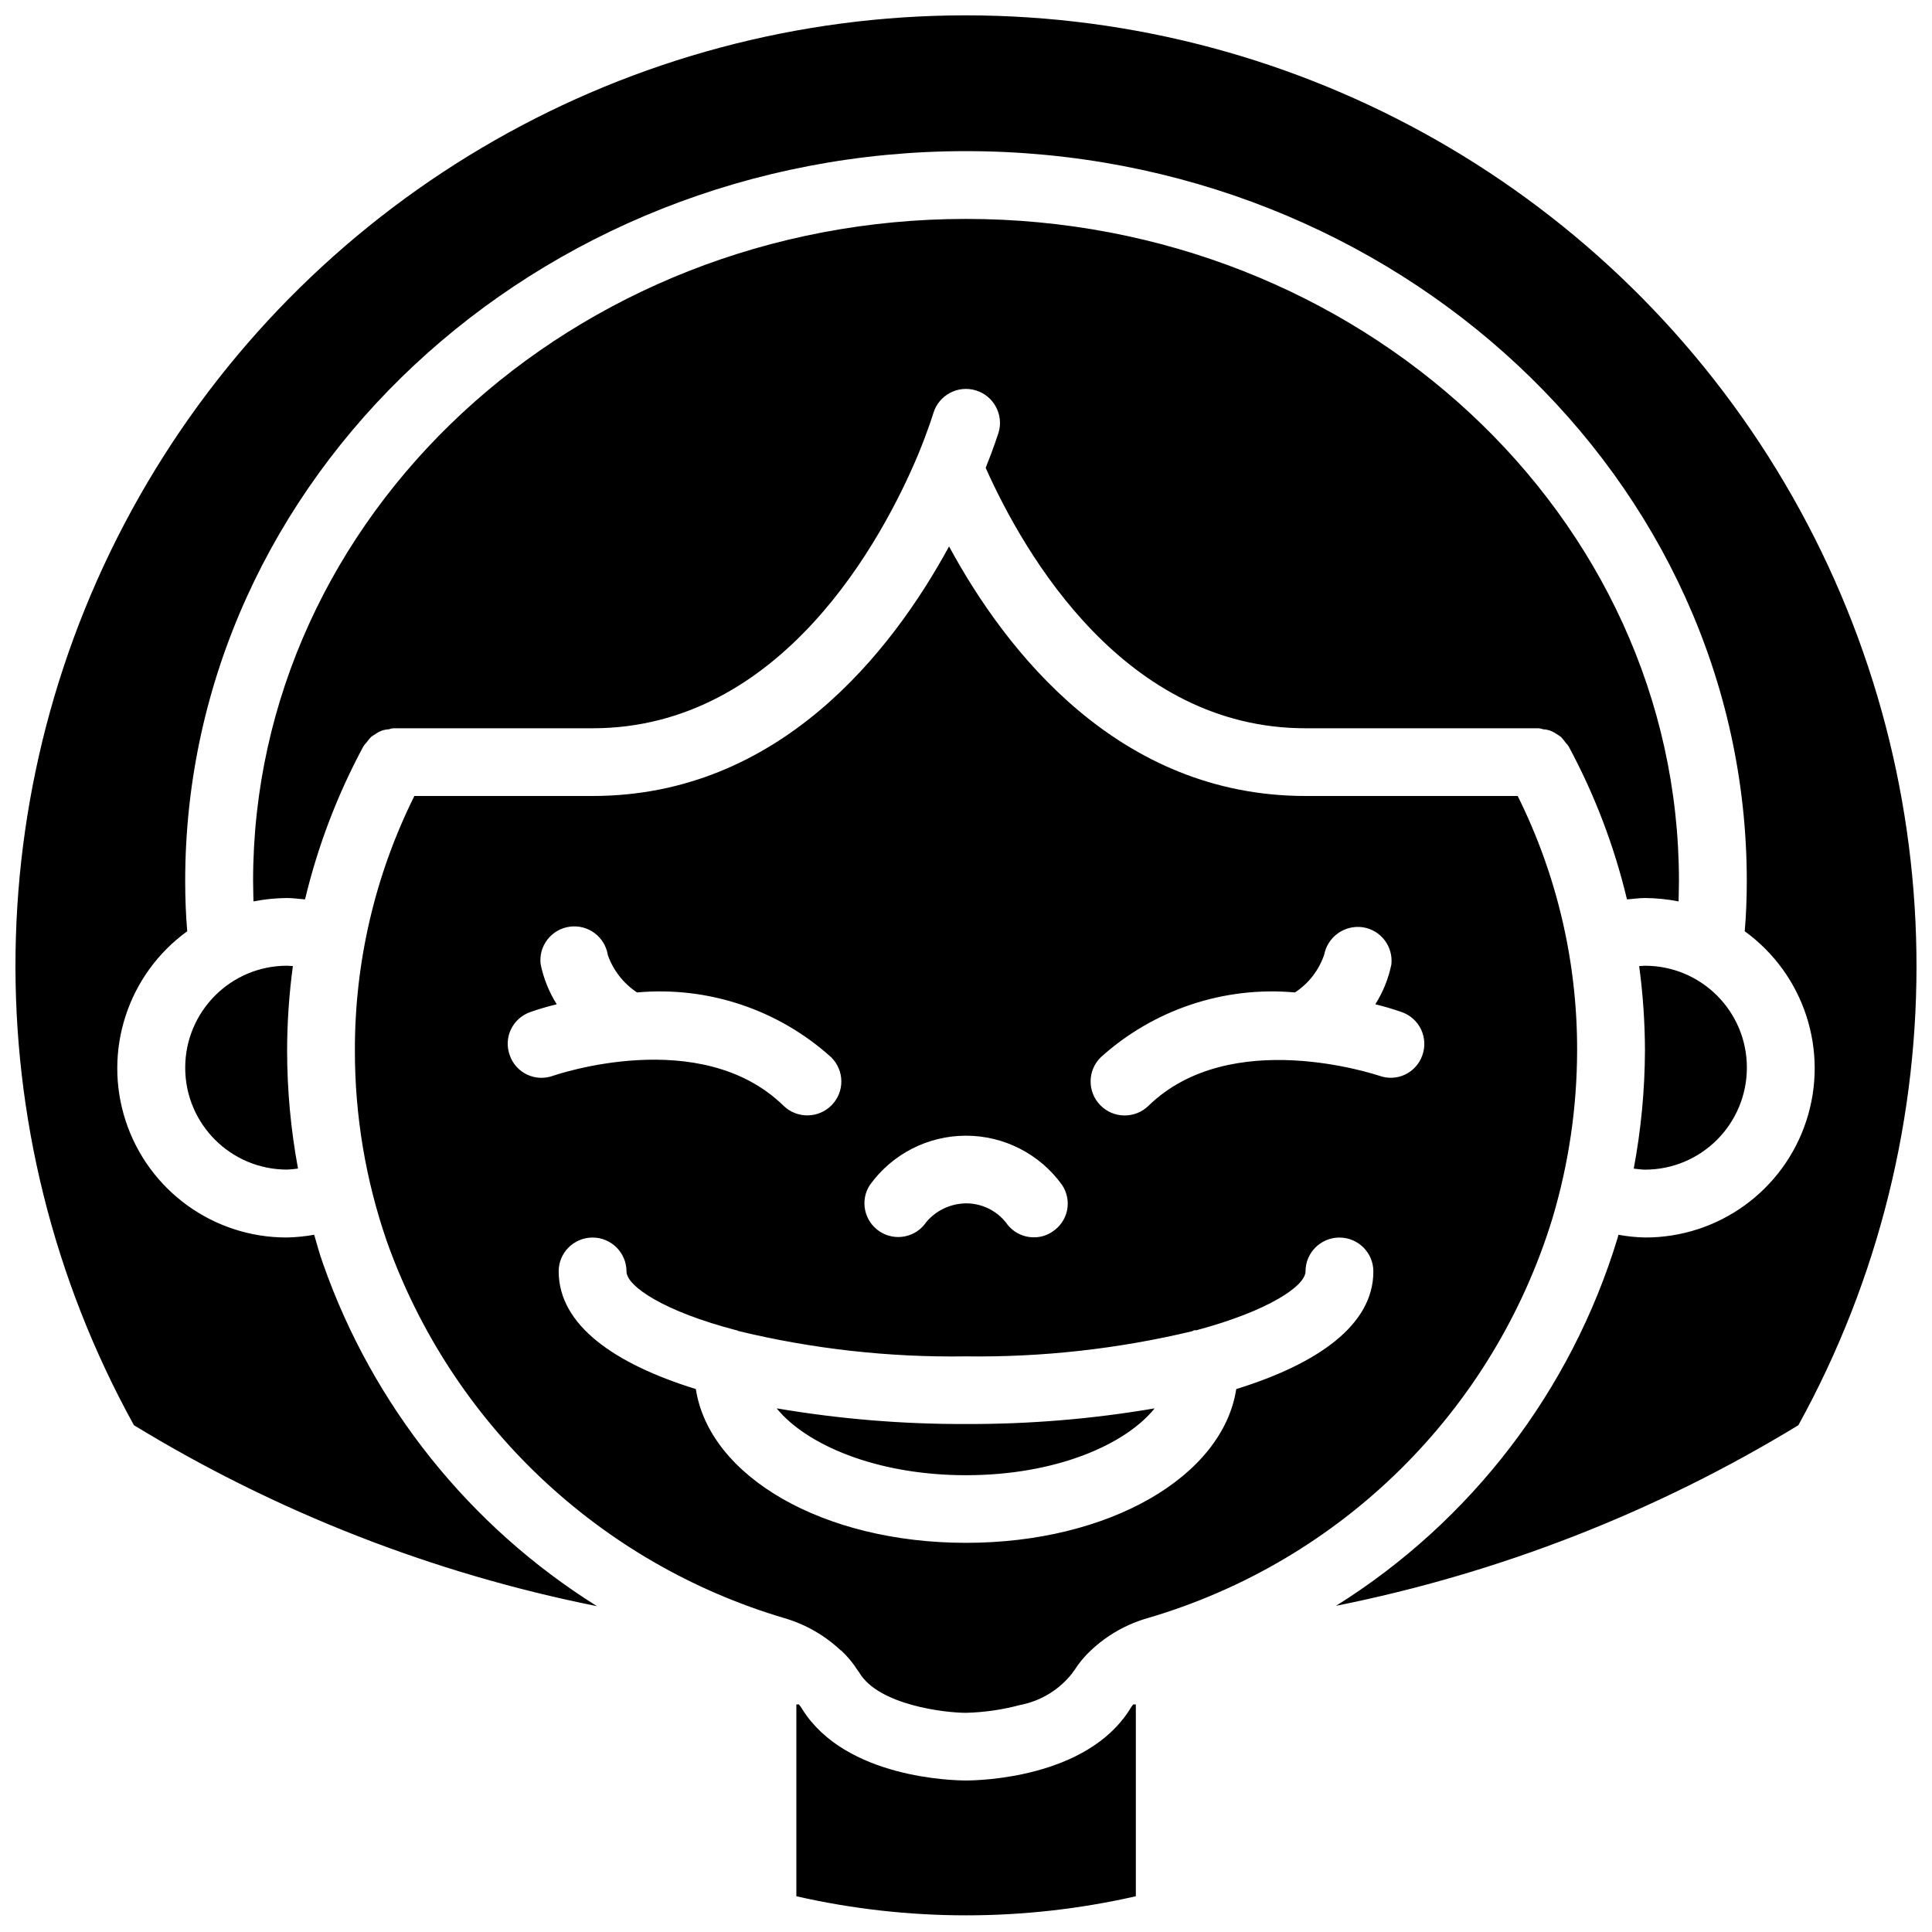 <?xml version="1.0" encoding="UTF-8"?>
<!-- Uploaded to: ICON Repo, www.svgrepo.com, Generator: ICON Repo Mixer Tools -->
<svg width="800px" height="800px" version="1.1" viewBox="144 144 512 512" xmlns="http://www.w3.org/2000/svg">
 <defs>
  <clipPath id="a">
   <path d="m148.09 148.09h503.81v503.81h-503.81z"/>
  </clipPath>
 </defs>
 <g clip-path="url(#a)">
  <path d="m400 521.45c-16.793 0.059-33.559-1.324-50.113-4.141 7.738 9.449 26.18 17.637 50.113 17.637 23.84 0 42.191-8.098 49.93-17.637-16.492 2.816-33.199 4.199-49.93 4.141zm-50.113-4.141c7.738 9.449 26.18 17.637 50.113 17.637 23.84 0 42.191-8.098 49.93-17.637-16.492 2.816-33.199 4.199-49.93 4.141-16.793 0.059-33.559-1.324-50.113-4.141zm196.3-162.3h-56.227c-49.48 0-79.352-38.234-94.465-66.125-15.203 27.891-44.984 66.125-94.465 66.125h-47.23c-10.426 20.961-15.816 44.066-15.746 67.473-0.016 17.18 2.844 34.238 8.457 50.473 17.129 48.219 56.285 85.336 105.35 99.863 5.582 1.629 10.699 4.559 14.934 8.547h0.09c1.691 1.574 3.172 3.356 4.41 5.309 0.168 0.191 0.32 0.402 0.449 0.629 5.129 8.547 22.582 10.613 28.25 10.613 4.832-0.121 9.633-0.816 14.305-2.066 5.535-1.047 10.5-4.086 13.941-8.547 0.129-0.227 0.281-0.438 0.453-0.629 1.234-1.953 2.719-3.734 4.406-5.309 4.254-4.008 9.406-6.938 15.023-8.547 51.258-15.004 91.547-54.754 107.24-105.8 4.328-14.449 6.539-29.449 6.566-44.535 0.07-23.406-5.32-46.512-15.746-67.473zm-171.65 103.01c5.894-8.191 15.367-13.047 25.461-13.047 10.09 0 19.562 4.856 25.457 13.047 1.328 1.977 1.809 4.402 1.336 6.734-0.473 2.332-1.859 4.379-3.852 5.68-1.449 1.016-3.18 1.551-4.949 1.531-2.949 0.02-5.715-1.434-7.379-3.871-2.562-3.246-6.477-5.137-10.613-5.125-4.062 0.043-7.902 1.848-10.527 4.945-2.742 4.102-8.281 5.211-12.395 2.488-4.109-2.727-5.246-8.262-2.539-12.383zm-95.453-34.277c-0.828-2.242-0.723-4.723 0.293-6.887 1.016-2.164 2.852-3.828 5.102-4.629 2.305-0.809 4.644-1.5 7.019-2.07-2.027-3.227-3.461-6.793-4.231-10.527-0.617-4.879 2.797-9.352 7.668-10.039 4.867-0.688 9.391 2.66 10.148 7.523 1.434 4.051 4.148 7.523 7.734 9.895 18.801-1.695 37.453 4.531 51.461 17.184 3.531 3.488 3.59 9.168 0.133 12.727-3.461 3.559-9.145 3.66-12.727 0.23-22.043-21.594-60.727-8.098-61.086-8.008-2.242 0.836-4.727 0.734-6.894-0.281-2.164-1.016-3.832-2.859-4.621-5.117zm192.53 88.438c-3.602 23.211-33.738 40.754-71.613 40.754-37.879 0-68.016-17.543-71.613-40.754-21.504-6.66-36.348-16.914-36.348-31.219 0-4.969 4.027-8.996 8.996-8.996s8.996 4.027 8.996 8.996c0 3.867 9.898 10.613 29.422 15.652h0.09v0.09c19.785 4.789 40.098 7.055 60.457 6.75 20.168 0.266 40.297-1.973 59.914-6.66 0.172-0.105 0.352-0.195 0.543-0.27h0.629c19.164-5.129 28.879-11.785 28.879-15.562 0-4.969 4.027-8.996 8.996-8.996s8.996 4.027 8.996 8.996c0 14.305-14.844 24.559-36.344 31.219zm49.301-88.438c-0.781 2.246-2.43 4.086-4.578 5.102-2.152 1.016-4.621 1.121-6.848 0.297-0.723-0.18-39.316-13.316-61.18 8.008-3.578 3.449-9.277 3.359-12.746-0.207-3.469-3.566-3.398-9.266 0.152-12.75 14.008-12.652 32.66-18.879 51.461-17.184 3.625-2.367 6.348-5.887 7.738-9.984 0.926-4.777 5.438-7.984 10.254-7.289 4.766 0.738 8.098 5.106 7.559 9.895-0.77 3.734-2.203 7.301-4.231 10.527 2.375 0.57 4.715 1.262 7.019 2.07 2.25 0.801 4.09 2.465 5.102 4.629 1.016 2.164 1.121 4.644 0.297 6.887zm59.016-23.75c-0.539 0-0.988 0.09-1.527 0.09 1 7.426 1.512 14.906 1.527 22.398-0.047 10.477-1.039 20.926-2.969 31.219 0.992 0.09 1.98 0.27 2.969 0.27 14.906 0 26.992-12.082 26.992-26.988s-12.086-26.988-26.992-26.988zm-89.965-44.984c-49.48 0-79.352-38.234-94.465-66.125-15.203 27.891-44.984 66.125-94.465 66.125h-47.23c-10.426 20.961-15.816 44.066-15.746 67.473-0.016 17.18 2.844 34.238 8.457 50.473 17.129 48.219 56.285 85.336 105.35 99.863 5.582 1.629 10.699 4.559 14.934 8.547h0.09c1.691 1.574 3.172 3.356 4.41 5.309 0.168 0.191 0.32 0.402 0.449 0.629 5.129 8.547 22.582 10.613 28.25 10.613 4.832-0.121 9.633-0.816 14.305-2.066 5.535-1.047 10.5-4.086 13.941-8.547 0.129-0.227 0.281-0.438 0.453-0.629 1.234-1.953 2.719-3.734 4.406-5.309 4.254-4.008 9.406-6.938 15.023-8.547 51.258-15.004 91.547-54.754 107.24-105.8 4.328-14.449 6.539-29.449 6.566-44.535 0.07-23.406-5.32-46.512-15.746-67.473zm-115.43 103.01c5.894-8.191 15.367-13.047 25.461-13.047 10.09 0 19.562 4.856 25.457 13.047 1.328 1.977 1.809 4.402 1.336 6.734-0.473 2.332-1.859 4.379-3.852 5.68-1.449 1.016-3.18 1.551-4.949 1.531-2.949 0.02-5.715-1.434-7.379-3.871-2.562-3.246-6.477-5.137-10.613-5.125-4.062 0.043-7.902 1.848-10.527 4.945-2.742 4.102-8.281 5.211-12.395 2.488-4.109-2.727-5.246-8.262-2.539-12.383zm-95.453-34.277c-0.828-2.242-0.723-4.723 0.293-6.887 1.016-2.164 2.852-3.828 5.102-4.629 2.305-0.809 4.644-1.5 7.019-2.07-2.027-3.227-3.461-6.793-4.231-10.527-0.617-4.879 2.797-9.352 7.668-10.039 4.867-0.688 9.391 2.66 10.148 7.523 1.434 4.051 4.148 7.523 7.734 9.895 18.801-1.695 37.453 4.531 51.461 17.184 3.531 3.488 3.59 9.168 0.133 12.727-3.461 3.559-9.145 3.66-12.727 0.23-22.043-21.594-60.727-8.098-61.086-8.008-2.242 0.836-4.727 0.734-6.894-0.281-2.164-1.016-3.832-2.859-4.621-5.117zm192.53 88.438c-3.602 23.211-33.738 40.754-71.613 40.754-37.879 0-68.016-17.543-71.613-40.754-21.504-6.66-36.348-16.914-36.348-31.219 0-4.969 4.027-8.996 8.996-8.996s8.996 4.027 8.996 8.996c0 3.867 9.898 10.613 29.422 15.652h0.09v0.09c19.785 4.789 40.098 7.055 60.457 6.75 20.168 0.266 40.297-1.973 59.914-6.66 0.172-0.105 0.352-0.195 0.543-0.27h0.629c19.164-5.129 28.879-11.785 28.879-15.562 0-4.969 4.027-8.996 8.996-8.996s8.996 4.027 8.996 8.996c0 14.305-14.844 24.559-36.344 31.219zm49.301-88.438c-0.781 2.246-2.43 4.086-4.578 5.102-2.152 1.016-4.621 1.121-6.848 0.297-0.723-0.18-39.316-13.316-61.18 8.008-3.578 3.449-9.277 3.359-12.746-0.207-3.469-3.566-3.398-9.266 0.152-12.75 14.008-12.652 32.66-18.879 51.461-17.184 3.625-2.367 6.348-5.887 7.738-9.984 0.926-4.777 5.438-7.984 10.254-7.289 4.766 0.738 8.098 5.106 7.559 9.895-0.77 3.734-2.203 7.301-4.231 10.527 2.375 0.57 4.715 1.262 7.019 2.07 2.25 0.801 4.09 2.465 5.102 4.629 1.016 2.164 1.121 4.644 0.297 6.887zm-171.03 93.562c7.738 9.449 26.18 17.637 50.113 17.637 23.84 0 42.191-8.098 49.93-17.637-16.492 2.816-33.199 4.199-49.93 4.141-16.793 0.059-33.559-1.324-50.113-4.141zm196.3-162.3h-56.227c-49.48 0-79.352-38.234-94.465-66.125-15.203 27.891-44.984 66.125-94.465 66.125h-47.23c-10.426 20.961-15.816 44.066-15.746 67.473-0.016 17.18 2.844 34.238 8.457 50.473 17.129 48.219 56.285 85.336 105.35 99.863 5.582 1.629 10.699 4.559 14.934 8.547h0.09c1.691 1.574 3.172 3.356 4.41 5.309 0.168 0.191 0.32 0.402 0.449 0.629 5.129 8.547 22.582 10.613 28.25 10.613 4.832-0.121 9.633-0.816 14.305-2.066 5.535-1.047 10.5-4.086 13.941-8.547 0.129-0.227 0.281-0.438 0.453-0.629 1.234-1.953 2.719-3.734 4.406-5.309 4.254-4.008 9.406-6.938 15.023-8.547 51.258-15.004 91.547-54.754 107.24-105.8 4.328-14.449 6.539-29.449 6.566-44.535 0.07-23.406-5.32-46.512-15.746-67.473zm-171.65 103.01c5.894-8.191 15.367-13.047 25.461-13.047 10.09 0 19.562 4.856 25.457 13.047 1.328 1.977 1.809 4.402 1.336 6.734-0.473 2.332-1.859 4.379-3.852 5.68-1.449 1.016-3.18 1.551-4.949 1.531-2.949 0.02-5.715-1.434-7.379-3.871-2.562-3.246-6.477-5.137-10.613-5.125-4.062 0.043-7.902 1.848-10.527 4.945-2.742 4.102-8.281 5.211-12.395 2.488-4.109-2.727-5.246-8.262-2.539-12.383zm-95.453-34.277c-0.828-2.242-0.723-4.723 0.293-6.887 1.016-2.164 2.852-3.828 5.102-4.629 2.305-0.809 4.644-1.5 7.019-2.07-2.027-3.227-3.461-6.793-4.231-10.527-0.617-4.879 2.797-9.352 7.668-10.039 4.867-0.688 9.391 2.66 10.148 7.523 1.434 4.051 4.148 7.523 7.734 9.895 18.801-1.695 37.453 4.531 51.461 17.184 3.531 3.488 3.59 9.168 0.133 12.727-3.461 3.559-9.145 3.66-12.727 0.23-22.043-21.594-60.727-8.098-61.086-8.008-2.242 0.836-4.727 0.734-6.894-0.281-2.164-1.016-3.832-2.859-4.621-5.117zm192.53 88.438c-3.602 23.211-33.738 40.754-71.613 40.754-37.879 0-68.016-17.543-71.613-40.754-21.504-6.66-36.348-16.914-36.348-31.219 0-4.969 4.027-8.996 8.996-8.996s8.996 4.027 8.996 8.996c0 3.867 9.898 10.613 29.422 15.652h0.09v0.09c19.785 4.789 40.098 7.055 60.457 6.75 20.168 0.266 40.297-1.973 59.914-6.66 0.172-0.105 0.352-0.195 0.543-0.27h0.629c19.164-5.129 28.879-11.785 28.879-15.562 0-4.969 4.027-8.996 8.996-8.996s8.996 4.027 8.996 8.996c0 14.305-14.844 24.559-36.344 31.219zm49.301-88.438c-0.781 2.246-2.43 4.086-4.578 5.102-2.152 1.016-4.621 1.121-6.848 0.297-0.723-0.18-39.316-13.316-61.18 8.008-3.578 3.449-9.277 3.359-12.746-0.207-3.469-3.566-3.398-9.266 0.152-12.75 14.008-12.652 32.66-18.879 51.461-17.184 3.625-2.367 6.348-5.887 7.738-9.984 0.926-4.777 5.438-7.984 10.254-7.289 4.766 0.738 8.098 5.106 7.559 9.895-0.77 3.734-2.203 7.301-4.231 10.527 2.375 0.57 4.715 1.262 7.019 2.07 2.25 0.801 4.09 2.465 5.102 4.629 1.016 2.164 1.121 4.644 0.297 6.887zm-120.91-221.68c-104.18 0-188.93 78.719-188.93 175.43 0 1.887 0.09 3.598 0.09 5.398 2.934-0.578 5.918-0.879 8.906-0.902 1.621 0 3.238 0.27 4.769 0.359 3.379-14.137 8.582-27.773 15.473-40.574 0.242-0.352 0.512-0.68 0.809-0.988 0.363-0.5 0.754-0.98 1.172-1.438 0.426-0.332 0.879-0.633 1.348-0.902 0.469-0.34 0.984-0.609 1.531-0.809 0.609-0.207 1.246-0.328 1.887-0.359 0.379-0.145 0.77-0.234 1.172-0.27h52.809c50.293 0 77.012-50.562 86.188-72.332 2.789-6.75 4.141-11.246 4.141-11.246 1.465-4.738 6.481-7.402 11.227-5.969 4.746 1.434 7.445 6.43 6.047 11.184-0.09 0.184-1.172 3.781-3.422 9.359 10.348 23.121 36.887 69.004 84.75 69.004h61.805c0.402 0.035 0.797 0.125 1.172 0.27 0.645 0.031 1.277 0.152 1.887 0.359 0.547 0.199 1.062 0.469 1.531 0.809 0.469 0.27 0.922 0.57 1.348 0.902 0.418 0.457 0.809 0.938 1.172 1.438 0.297 0.309 0.566 0.637 0.809 0.988 6.894 12.801 12.094 26.438 15.473 40.574 1.531-0.09 3.152-0.359 4.769-0.359 2.992 0.023 5.973 0.324 8.906 0.902 0-1.801 0.09-3.512 0.09-5.398 0-96.715-84.746-175.43-188.93-175.43zm-179.93 220.41c0.016-7.492 0.527-14.973 1.531-22.398-0.543 0-0.992-0.09-1.531-0.09-14.906 0-26.988 12.082-26.988 26.988s12.082 26.988 26.988 26.988c0.965-0.039 1.926-0.129 2.879-0.27-1.906-10.297-2.871-20.746-2.879-31.219zm359.86 31.488c14.906 0 26.992-12.082 26.992-26.988s-12.086-26.988-26.992-26.988c-0.539 0-0.988 0.09-1.527 0.09 1 7.426 1.512 14.906 1.527 22.398-0.047 10.477-1.039 20.926-2.969 31.219 0.992 0.09 1.98 0.27 2.969 0.27zm-230.04 63.336c7.738 9.449 26.18 17.637 50.113 17.637 23.84 0 42.191-8.098 49.93-17.637-16.492 2.816-33.199 4.199-49.93 4.141-16.793 0.059-33.559-1.324-50.113-4.141zm205.48-50.289c4.328-14.449 6.539-29.449 6.566-44.535 0.07-23.406-5.32-46.512-15.746-67.473h-56.227c-49.48 0-79.352-38.234-94.465-66.125-15.203 27.891-44.984 66.125-94.465 66.125h-47.23c-10.426 20.961-15.816 44.066-15.746 67.473-0.016 17.18 2.844 34.238 8.457 50.473 17.129 48.219 56.285 85.336 105.35 99.863 5.582 1.629 10.699 4.559 14.934 8.547h0.09c1.691 1.574 3.172 3.356 4.41 5.309 0.168 0.191 0.32 0.402 0.449 0.629 5.129 8.547 22.582 10.613 28.25 10.613 4.832-0.121 9.633-0.816 14.305-2.066 5.535-1.047 10.5-4.086 13.941-8.547 0.129-0.227 0.281-0.438 0.453-0.629 1.234-1.953 2.719-3.734 4.406-5.309 4.254-4.008 9.406-6.938 15.023-8.547 51.258-15.004 91.547-54.754 107.24-105.8zm-180.83-8.996c5.894-8.191 15.367-13.047 25.461-13.047 10.09 0 19.562 4.856 25.457 13.047 1.328 1.977 1.809 4.402 1.336 6.734-0.473 2.332-1.859 4.379-3.852 5.68-1.449 1.016-3.18 1.551-4.949 1.531-2.949 0.02-5.715-1.434-7.379-3.871-2.562-3.246-6.477-5.137-10.613-5.125-4.062 0.043-7.902 1.848-10.527 4.945-2.742 4.102-8.281 5.211-12.395 2.488-4.109-2.727-5.246-8.262-2.539-12.383zm-95.453-34.277c-0.828-2.242-0.723-4.723 0.293-6.887 1.016-2.164 2.852-3.828 5.102-4.629 2.305-0.809 4.644-1.5 7.019-2.07-2.027-3.227-3.461-6.793-4.231-10.527-0.617-4.879 2.797-9.352 7.668-10.039 4.867-0.688 9.391 2.66 10.148 7.523 1.434 4.051 4.148 7.523 7.734 9.895 18.801-1.695 37.453 4.531 51.461 17.184 3.531 3.488 3.59 9.168 0.133 12.727-3.461 3.559-9.145 3.66-12.727 0.23-22.043-21.594-60.727-8.098-61.086-8.008-2.242 0.836-4.727 0.734-6.894-0.281-2.164-1.016-3.832-2.859-4.621-5.117zm192.53 88.438c-3.602 23.211-33.738 40.754-71.613 40.754-37.879 0-68.016-17.543-71.613-40.754-21.504-6.66-36.348-16.914-36.348-31.219 0-4.969 4.027-8.996 8.996-8.996s8.996 4.027 8.996 8.996c0 3.867 9.898 10.613 29.422 15.652h0.09v0.09c19.785 4.789 40.098 7.055 60.457 6.75 20.168 0.266 40.297-1.973 59.914-6.66 0.172-0.105 0.352-0.195 0.543-0.27h0.629c19.164-5.129 28.879-11.785 28.879-15.562 0-4.969 4.027-8.996 8.996-8.996s8.996 4.027 8.996 8.996c0 14.305-14.844 24.559-36.344 31.219zm37.875-83.039c-0.723-0.18-39.316-13.316-61.18 8.008-3.578 3.449-9.277 3.359-12.746-0.207-3.469-3.566-3.398-9.266 0.152-12.75 14.008-12.652 32.66-18.879 51.461-17.184 3.625-2.367 6.348-5.887 7.738-9.984 0.926-4.777 5.438-7.984 10.254-7.289 4.766 0.738 8.098 5.106 7.559 9.895-0.77 3.734-2.203 7.301-4.231 10.527 2.375 0.57 4.715 1.262 7.019 2.07 2.25 0.801 4.09 2.465 5.102 4.629 1.016 2.164 1.121 4.644 0.297 6.887-0.781 2.246-2.43 4.086-4.578 5.102-2.152 1.016-4.621 1.121-6.848 0.297zm-289.42-29.148c-14.906 0-26.988 12.082-26.988 26.988s12.082 26.988 26.988 26.988c0.965-0.039 1.926-0.129 2.879-0.27-1.906-10.297-2.871-20.746-2.879-31.219 0.016-7.492 0.527-14.973 1.531-22.398-0.543 0-0.992-0.09-1.531-0.09zm20.242-58.211c0.242-0.352 0.512-0.68 0.809-0.988 0.363-0.5 0.754-0.98 1.172-1.438 0.426-0.332 0.879-0.633 1.348-0.902 0.469-0.34 0.984-0.609 1.531-0.809 0.609-0.207 1.246-0.328 1.887-0.359 0.379-0.145 0.77-0.234 1.172-0.27h52.809c50.293 0 77.012-50.562 86.188-72.332 2.789-6.75 4.141-11.246 4.141-11.246 1.465-4.738 6.481-7.402 11.227-5.969 4.746 1.434 7.445 6.43 6.047 11.184-0.09 0.184-1.172 3.781-3.422 9.359 10.348 23.121 36.887 69.004 84.75 69.004h61.805c0.402 0.035 0.797 0.125 1.172 0.27 0.645 0.031 1.277 0.152 1.887 0.359 0.547 0.199 1.062 0.469 1.531 0.809 0.469 0.27 0.922 0.57 1.348 0.902 0.418 0.457 0.809 0.938 1.172 1.438 0.297 0.309 0.566 0.637 0.809 0.988 6.894 12.801 12.094 26.438 15.473 40.574 1.531-0.09 3.152-0.359 4.769-0.359 2.992 0.023 5.973 0.324 8.906 0.902 0-1.801 0.09-3.512 0.09-5.398 0-96.715-84.746-175.43-188.93-175.43-104.18 0-188.93 78.719-188.93 175.43 0 1.887 0.09 3.598 0.09 5.398 2.934-0.578 5.918-0.879 8.906-0.902 1.621 0 3.238 0.27 4.769 0.359 3.379-14.137 8.582-27.773 15.473-40.574zm159.69-193.7c-89.137-0.02-171.64 47.082-216.95 123.84-45.305 76.766-46.66 171.76-3.559 249.79 37.781 23.047 79.316 39.277 122.71 47.953-33.801-21.148-59.402-53.16-72.605-90.777-0.898-2.519-1.617-5.129-2.336-7.648-2.379 0.422-4.785 0.664-7.199 0.723-19.465 0.062-36.742-12.438-42.777-30.945-6.031-18.504 0.566-38.785 16.328-50.207-0.359-4.316-0.539-8.637-0.539-13.312 0-106.61 92.844-193.43 206.92-193.43 114.07 0 206.92 86.816 206.92 193.43 0 4.676-0.18 8.996-0.543 13.312 15.762 11.422 22.359 31.703 16.328 50.207-6.031 18.508-23.312 31.008-42.777 30.945-2.356-0.055-4.699-0.293-7.016-0.723-0.09 0.363-0.18 0.633-0.27 0.992-12.305 40.383-38.793 74.953-74.582 97.344 43.324-8.68 84.797-24.879 122.53-47.863 43.023-78.047 41.621-173.02-3.688-249.76-45.309-76.742-127.79-123.84-216.91-123.87zm0 53.98c-104.18 0-188.93 78.719-188.93 175.43 0 1.887 0.09 3.598 0.09 5.398 2.934-0.578 5.918-0.879 8.906-0.902 1.621 0 3.238 0.27 4.769 0.359 3.379-14.137 8.582-27.773 15.473-40.574 0.242-0.352 0.512-0.68 0.809-0.988 0.363-0.5 0.754-0.98 1.172-1.438 0.426-0.332 0.879-0.633 1.348-0.902 0.469-0.34 0.984-0.609 1.531-0.809 0.609-0.207 1.246-0.328 1.887-0.359 0.379-0.145 0.77-0.234 1.172-0.27h52.809c50.293 0 77.012-50.562 86.188-72.332 2.789-6.75 4.141-11.246 4.141-11.246 1.465-4.738 6.481-7.402 11.227-5.969 4.746 1.434 7.445 6.43 6.047 11.184-0.09 0.184-1.172 3.781-3.422 9.359 10.348 23.121 36.887 69.004 84.75 69.004h61.805c0.402 0.035 0.797 0.125 1.172 0.27 0.645 0.031 1.277 0.152 1.887 0.359 0.547 0.199 1.062 0.469 1.531 0.809 0.469 0.27 0.922 0.57 1.348 0.902 0.418 0.457 0.809 0.938 1.172 1.438 0.297 0.309 0.566 0.637 0.809 0.988 6.894 12.801 12.094 26.438 15.473 40.574 1.531-0.09 3.152-0.359 4.769-0.359 2.992 0.023 5.973 0.324 8.906 0.902 0-1.801 0.09-3.512 0.09-5.398 0-96.715-84.746-175.43-188.93-175.43zm-179.93 220.41c0.016-7.492 0.527-14.973 1.531-22.398-0.543 0-0.992-0.09-1.531-0.09-14.906 0-26.988 12.082-26.988 26.988s12.082 26.988 26.988 26.988c0.965-0.039 1.926-0.129 2.879-0.27-1.906-10.297-2.871-20.746-2.879-31.219zm129.82 94.824c7.738 9.449 26.18 17.637 50.113 17.637 23.84 0 42.191-8.098 49.93-17.637-16.492 2.816-33.199 4.199-49.93 4.141-16.793 0.059-33.559-1.324-50.113-4.141zm196.3-162.3h-56.227c-49.48 0-79.352-38.234-94.465-66.125-15.203 27.891-44.984 66.125-94.465 66.125h-47.23c-10.426 20.961-15.816 44.066-15.746 67.473-0.016 17.18 2.844 34.238 8.457 50.473 17.129 48.219 56.285 85.336 105.35 99.863 5.582 1.629 10.699 4.559 14.934 8.547h0.09c1.691 1.574 3.172 3.356 4.41 5.309 0.168 0.191 0.32 0.402 0.449 0.629 5.129 8.547 22.582 10.613 28.25 10.613 4.832-0.121 9.633-0.816 14.305-2.066 5.535-1.047 10.5-4.086 13.941-8.547 0.129-0.227 0.281-0.438 0.453-0.629 1.234-1.953 2.719-3.734 4.406-5.309 4.254-4.008 9.406-6.938 15.023-8.547 51.258-15.004 91.547-54.754 107.24-105.8 4.328-14.449 6.539-29.449 6.566-44.535 0.07-23.406-5.32-46.512-15.746-67.473zm-171.65 103.01c5.894-8.191 15.367-13.047 25.461-13.047 10.09 0 19.562 4.856 25.457 13.047 1.328 1.977 1.809 4.402 1.336 6.734-0.473 2.332-1.859 4.379-3.852 5.68-1.449 1.016-3.18 1.551-4.949 1.531-2.949 0.02-5.715-1.434-7.379-3.871-2.562-3.246-6.477-5.137-10.613-5.125-4.062 0.043-7.902 1.848-10.527 4.945-2.742 4.102-8.281 5.211-12.395 2.488-4.109-2.727-5.246-8.262-2.539-12.383zm-95.453-34.277c-0.828-2.242-0.723-4.723 0.293-6.887 1.016-2.164 2.852-3.828 5.102-4.629 2.305-0.809 4.644-1.5 7.019-2.07-2.027-3.227-3.461-6.793-4.231-10.527-0.617-4.879 2.797-9.352 7.668-10.039 4.867-0.688 9.391 2.66 10.148 7.523 1.434 4.051 4.148 7.523 7.734 9.895 18.801-1.695 37.453 4.531 51.461 17.184 3.531 3.488 3.59 9.168 0.133 12.727-3.461 3.559-9.145 3.66-12.727 0.23-22.043-21.594-60.727-8.098-61.086-8.008-2.242 0.836-4.727 0.734-6.894-0.281-2.164-1.016-3.832-2.859-4.621-5.117zm192.53 88.438c-3.602 23.211-33.738 40.754-71.613 40.754-37.879 0-68.016-17.543-71.613-40.754-21.504-6.66-36.348-16.914-36.348-31.219 0-4.969 4.027-8.996 8.996-8.996s8.996 4.027 8.996 8.996c0 3.867 9.898 10.613 29.422 15.652h0.09v0.09c19.785 4.789 40.098 7.055 60.457 6.75 20.168 0.266 40.297-1.973 59.914-6.66 0.172-0.105 0.352-0.195 0.543-0.27h0.629c19.164-5.129 28.879-11.785 28.879-15.562 0-4.969 4.027-8.996 8.996-8.996s8.996 4.027 8.996 8.996c0 14.305-14.844 24.559-36.344 31.219zm49.301-88.438c-0.781 2.246-2.43 4.086-4.578 5.102-2.152 1.016-4.621 1.121-6.848 0.297-0.723-0.18-39.316-13.316-61.18 8.008-3.578 3.449-9.277 3.359-12.746-0.207-3.469-3.566-3.398-9.266 0.152-12.75 14.008-12.652 32.66-18.879 51.461-17.184 3.625-2.367 6.348-5.887 7.738-9.984 0.926-4.777 5.438-7.984 10.254-7.289 4.766 0.738 8.098 5.106 7.559 9.895-0.77 3.734-2.203 7.301-4.231 10.527 2.375 0.57 4.715 1.262 7.019 2.07 2.25 0.801 4.09 2.465 5.102 4.629 1.016 2.164 1.121 4.644 0.297 6.887zm59.016-23.75c-0.539 0-0.988 0.09-1.527 0.09 1 7.426 1.512 14.906 1.527 22.398-0.047 10.477-1.039 20.926-2.969 31.219 0.992 0.09 1.98 0.27 2.969 0.27 14.906 0 26.992-12.082 26.992-26.988s-12.086-26.988-26.992-26.988zm-89.965-44.984c-49.48 0-79.352-38.234-94.465-66.125-15.203 27.891-44.984 66.125-94.465 66.125h-47.23c-10.426 20.961-15.816 44.066-15.746 67.473-0.016 17.18 2.844 34.238 8.457 50.473 17.129 48.219 56.285 85.336 105.35 99.863 5.582 1.629 10.699 4.559 14.934 8.547h0.09c1.691 1.574 3.172 3.356 4.41 5.309 0.168 0.191 0.32 0.402 0.449 0.629 5.129 8.547 22.582 10.613 28.25 10.613 4.832-0.121 9.633-0.816 14.305-2.066 5.535-1.047 10.5-4.086 13.941-8.547 0.129-0.227 0.281-0.438 0.453-0.629 1.234-1.953 2.719-3.734 4.406-5.309 4.254-4.008 9.406-6.938 15.023-8.547 51.258-15.004 91.547-54.754 107.24-105.8 4.328-14.449 6.539-29.449 6.566-44.535 0.07-23.406-5.32-46.512-15.746-67.473zm-115.43 103.01c5.894-8.191 15.367-13.047 25.461-13.047 10.09 0 19.562 4.856 25.457 13.047 1.328 1.977 1.809 4.402 1.336 6.734-0.473 2.332-1.859 4.379-3.852 5.68-1.449 1.016-3.18 1.551-4.949 1.531-2.949 0.02-5.715-1.434-7.379-3.871-2.562-3.246-6.477-5.137-10.613-5.125-4.062 0.043-7.902 1.848-10.527 4.945-2.742 4.102-8.281 5.211-12.395 2.488-4.109-2.727-5.246-8.262-2.539-12.383zm-95.453-34.277c-0.828-2.242-0.723-4.723 0.293-6.887 1.016-2.164 2.852-3.828 5.102-4.629 2.305-0.809 4.644-1.5 7.019-2.07-2.027-3.227-3.461-6.793-4.231-10.527-0.617-4.879 2.797-9.352 7.668-10.039 4.867-0.688 9.391 2.66 10.148 7.523 1.434 4.051 4.148 7.523 7.734 9.895 18.801-1.695 37.453 4.531 51.461 17.184 3.531 3.488 3.59 9.168 0.133 12.727-3.461 3.559-9.145 3.66-12.727 0.23-22.043-21.594-60.727-8.098-61.086-8.008-2.242 0.836-4.727 0.734-6.894-0.281-2.164-1.016-3.832-2.859-4.621-5.117zm192.53 88.438c-3.602 23.211-33.738 40.754-71.613 40.754-37.879 0-68.016-17.543-71.613-40.754-21.504-6.66-36.348-16.914-36.348-31.219 0-4.969 4.027-8.996 8.996-8.996s8.996 4.027 8.996 8.996c0 3.867 9.898 10.613 29.422 15.652h0.09v0.09c19.785 4.789 40.098 7.055 60.457 6.75 20.168 0.266 40.297-1.973 59.914-6.66 0.172-0.105 0.352-0.195 0.543-0.27h0.629c19.164-5.129 28.879-11.785 28.879-15.562 0-4.969 4.027-8.996 8.996-8.996s8.996 4.027 8.996 8.996c0 14.305-14.844 24.559-36.344 31.219zm49.301-88.438c-0.781 2.246-2.43 4.086-4.578 5.102-2.152 1.016-4.621 1.121-6.848 0.297-0.723-0.18-39.316-13.316-61.18 8.008-3.578 3.449-9.277 3.359-12.746-0.207-3.469-3.566-3.398-9.266 0.152-12.75 14.008-12.652 32.66-18.879 51.461-17.184 3.625-2.367 6.348-5.887 7.738-9.984 0.926-4.777 5.438-7.984 10.254-7.289 4.766 0.738 8.098 5.106 7.559 9.895-0.77 3.734-2.203 7.301-4.231 10.527 2.375 0.57 4.715 1.262 7.019 2.07 2.25 0.801 4.09 2.465 5.102 4.629 1.016 2.164 1.121 4.644 0.297 6.887zm-300.85-1.262c0.016-7.492 0.527-14.973 1.531-22.398-0.543 0-0.992-0.09-1.531-0.09-14.906 0-26.988 12.082-26.988 26.988s12.082 26.988 26.988 26.988c0.965-0.039 1.926-0.129 2.879-0.27-1.906-10.297-2.871-20.746-2.879-31.219zm179.93-220.41c-104.18 0-188.93 78.719-188.93 175.43 0 1.887 0.09 3.598 0.09 5.398 2.934-0.578 5.918-0.879 8.906-0.902 1.621 0 3.238 0.27 4.769 0.359 3.379-14.137 8.582-27.773 15.473-40.574 0.242-0.352 0.512-0.68 0.809-0.988 0.363-0.5 0.754-0.98 1.172-1.438 0.426-0.332 0.879-0.633 1.348-0.902 0.469-0.34 0.984-0.609 1.531-0.809 0.609-0.207 1.246-0.328 1.887-0.359 0.379-0.145 0.77-0.234 1.172-0.27h52.809c50.293 0 77.012-50.562 86.188-72.332 2.789-6.75 4.141-11.246 4.141-11.246 1.465-4.738 6.481-7.402 11.227-5.969 4.746 1.434 7.445 6.43 6.047 11.184-0.09 0.184-1.172 3.781-3.422 9.359 10.348 23.121 36.887 69.004 84.75 69.004h61.805c0.402 0.035 0.797 0.125 1.172 0.27 0.645 0.031 1.277 0.152 1.887 0.359 0.547 0.199 1.062 0.469 1.531 0.809 0.469 0.27 0.922 0.57 1.348 0.902 0.418 0.457 0.809 0.938 1.172 1.438 0.297 0.309 0.566 0.637 0.809 0.988 6.894 12.801 12.094 26.438 15.473 40.574 1.531-0.09 3.152-0.359 4.769-0.359 2.992 0.023 5.973 0.324 8.906 0.902 0-1.801 0.09-3.512 0.09-5.398 0-96.715-84.746-175.43-188.93-175.43zm-50.113 315.24c7.738 9.449 26.18 17.637 50.113 17.637 23.84 0 42.191-8.098 49.93-17.637-16.492 2.816-33.199 4.199-49.93 4.141-16.793 0.059-33.559-1.324-50.113-4.141zm196.3-162.3h-56.227c-49.48 0-79.352-38.234-94.465-66.125-15.203 27.891-44.984 66.125-94.465 66.125h-47.23c-10.426 20.961-15.816 44.066-15.746 67.473-0.016 17.18 2.844 34.238 8.457 50.473 17.129 48.219 56.285 85.336 105.35 99.863 5.582 1.629 10.699 4.559 14.934 8.547h0.09c1.691 1.574 3.172 3.356 4.41 5.309 0.168 0.191 0.32 0.402 0.449 0.629 5.129 8.547 22.582 10.613 28.25 10.613 4.832-0.121 9.633-0.816 14.305-2.066 5.535-1.047 10.5-4.086 13.941-8.547 0.129-0.227 0.281-0.438 0.453-0.629 1.234-1.953 2.719-3.734 4.406-5.309 4.254-4.008 9.406-6.938 15.023-8.547 51.258-15.004 91.547-54.754 107.24-105.8 4.328-14.449 6.539-29.449 6.566-44.535 0.07-23.406-5.32-46.512-15.746-67.473zm-171.65 103.01c5.894-8.191 15.367-13.047 25.461-13.047 10.09 0 19.562 4.856 25.457 13.047 1.328 1.977 1.809 4.402 1.336 6.734-0.473 2.332-1.859 4.379-3.852 5.68-1.449 1.016-3.18 1.551-4.949 1.531-2.949 0.02-5.715-1.434-7.379-3.871-2.562-3.246-6.477-5.137-10.613-5.125-4.062 0.043-7.902 1.848-10.527 4.945-2.742 4.102-8.281 5.211-12.395 2.488-4.109-2.727-5.246-8.262-2.539-12.383zm-95.453-34.277c-0.828-2.242-0.723-4.723 0.293-6.887 1.016-2.164 2.852-3.828 5.102-4.629 2.305-0.809 4.644-1.5 7.019-2.07-2.027-3.227-3.461-6.793-4.231-10.527-0.617-4.879 2.797-9.352 7.668-10.039 4.867-0.688 9.391 2.66 10.148 7.523 1.434 4.051 4.148 7.523 7.734 9.895 18.801-1.695 37.453 4.531 51.461 17.184 3.531 3.488 3.59 9.168 0.133 12.727-3.461 3.559-9.145 3.66-12.727 0.23-22.043-21.594-60.727-8.098-61.086-8.008-2.242 0.836-4.727 0.734-6.894-0.281-2.164-1.016-3.832-2.859-4.621-5.117zm192.53 88.438c-3.602 23.211-33.738 40.754-71.613 40.754-37.879 0-68.016-17.543-71.613-40.754-21.504-6.66-36.348-16.914-36.348-31.219 0-4.969 4.027-8.996 8.996-8.996s8.996 4.027 8.996 8.996c0 3.867 9.898 10.613 29.422 15.652h0.09v0.09c19.785 4.789 40.098 7.055 60.457 6.75 20.168 0.266 40.297-1.973 59.914-6.66 0.172-0.105 0.352-0.195 0.543-0.27h0.629c19.164-5.129 28.879-11.785 28.879-15.562 0-4.969 4.027-8.996 8.996-8.996s8.996 4.027 8.996 8.996c0 14.305-14.844 24.559-36.344 31.219zm49.301-88.438c-0.781 2.246-2.43 4.086-4.578 5.102-2.152 1.016-4.621 1.121-6.848 0.297-0.723-0.18-39.316-13.316-61.18 8.008-3.578 3.449-9.277 3.359-12.746-0.207-3.469-3.566-3.398-9.266 0.152-12.75 14.008-12.652 32.66-18.879 51.461-17.184 3.625-2.367 6.348-5.887 7.738-9.984 0.926-4.777 5.438-7.984 10.254-7.289 4.766 0.738 8.098 5.106 7.559 9.895-0.77 3.734-2.203 7.301-4.231 10.527 2.375 0.57 4.715 1.262 7.019 2.07 2.25 0.801 4.09 2.465 5.102 4.629 1.016 2.164 1.121 4.644 0.297 6.887zm-120.91 97.703c-16.793 0.059-33.559-1.324-50.113-4.141 7.738 9.449 26.18 17.637 50.113 17.637 23.84 0 42.191-8.098 49.93-17.637-16.492 2.816-33.199 4.199-49.93 4.141zm-50.113-4.141c7.738 9.449 26.18 17.637 50.113 17.637 23.84 0 42.191-8.098 49.93-17.637-16.492 2.816-33.199 4.199-49.93 4.141-16.793 0.059-33.559-1.324-50.113-4.141zm196.3-162.3h-56.227c-49.48 0-79.352-38.234-94.465-66.125-15.203 27.891-44.984 66.125-94.465 66.125h-47.23c-10.426 20.961-15.816 44.066-15.746 67.473-0.016 17.18 2.844 34.238 8.457 50.473 17.129 48.219 56.285 85.336 105.35 99.863 5.582 1.629 10.699 4.559 14.934 8.547h0.09c1.691 1.574 3.172 3.356 4.41 5.309 0.168 0.191 0.32 0.402 0.449 0.629 5.129 8.547 22.582 10.613 28.25 10.613 4.832-0.121 9.633-0.816 14.305-2.066 5.535-1.047 10.5-4.086 13.941-8.547 0.129-0.227 0.281-0.438 0.453-0.629 1.234-1.953 2.719-3.734 4.406-5.309 4.254-4.008 9.406-6.938 15.023-8.547 51.258-15.004 91.547-54.754 107.24-105.8 4.328-14.449 6.539-29.449 6.566-44.535 0.07-23.406-5.32-46.512-15.746-67.473zm-171.65 103.01c5.894-8.191 15.367-13.047 25.461-13.047 10.09 0 19.562 4.856 25.457 13.047 1.328 1.977 1.809 4.402 1.336 6.734-0.473 2.332-1.859 4.379-3.852 5.68-1.449 1.016-3.18 1.551-4.949 1.531-2.949 0.02-5.715-1.434-7.379-3.871-2.562-3.246-6.477-5.137-10.613-5.125-4.062 0.043-7.902 1.848-10.527 4.945-2.742 4.102-8.281 5.211-12.395 2.488-4.109-2.727-5.246-8.262-2.539-12.383zm-95.453-34.277c-0.828-2.242-0.723-4.723 0.293-6.887 1.016-2.164 2.852-3.828 5.102-4.629 2.305-0.809 4.644-1.5 7.019-2.07-2.027-3.227-3.461-6.793-4.231-10.527-0.617-4.879 2.797-9.352 7.668-10.039 4.867-0.688 9.391 2.66 10.148 7.523 1.434 4.051 4.148 7.523 7.734 9.895 18.801-1.695 37.453 4.531 51.461 17.184 3.531 3.488 3.59 9.168 0.133 12.727-3.461 3.559-9.145 3.66-12.727 0.23-22.043-21.594-60.727-8.098-61.086-8.008-2.242 0.836-4.727 0.734-6.894-0.281-2.164-1.016-3.832-2.859-4.621-5.117zm192.53 88.438c-3.602 23.211-33.738 40.754-71.613 40.754-37.879 0-68.016-17.543-71.613-40.754-21.504-6.66-36.348-16.914-36.348-31.219 0-4.969 4.027-8.996 8.996-8.996s8.996 4.027 8.996 8.996c0 3.867 9.898 10.613 29.422 15.652h0.09v0.09c19.785 4.789 40.098 7.055 60.457 6.75 20.168 0.266 40.297-1.973 59.914-6.66 0.172-0.105 0.352-0.195 0.543-0.27h0.629c19.164-5.129 28.879-11.785 28.879-15.562 0-4.969 4.027-8.996 8.996-8.996s8.996 4.027 8.996 8.996c0 14.305-14.844 24.559-36.344 31.219zm49.301-88.438c-0.781 2.246-2.43 4.086-4.578 5.102-2.152 1.016-4.621 1.121-6.848 0.297-0.723-0.18-39.316-13.316-61.18 8.008-3.578 3.449-9.277 3.359-12.746-0.207-3.469-3.566-3.398-9.266 0.152-12.75 14.008-12.652 32.66-18.879 51.461-17.184 3.625-2.367 6.348-5.887 7.738-9.984 0.926-4.777 5.438-7.984 10.254-7.289 4.766 0.738 8.098 5.106 7.559 9.895-0.77 3.734-2.203 7.301-4.231 10.527 2.375 0.57 4.715 1.262 7.019 2.07 2.25 0.801 4.09 2.465 5.102 4.629 1.016 2.164 1.121 4.644 0.297 6.887zm59.016-23.75c-0.539 0-0.988 0.09-1.527 0.09 1 7.426 1.512 14.906 1.527 22.398-0.047 10.477-1.039 20.926-2.969 31.219 0.992 0.09 1.98 0.27 2.969 0.27 14.906 0 26.992-12.082 26.992-26.988s-12.086-26.988-26.992-26.988zm-89.965-44.984c-49.48 0-79.352-38.234-94.465-66.125-15.203 27.891-44.984 66.125-94.465 66.125h-47.23c-10.426 20.961-15.816 44.066-15.746 67.473-0.016 17.18 2.844 34.238 8.457 50.473 17.129 48.219 56.285 85.336 105.35 99.863 5.582 1.629 10.699 4.559 14.934 8.547h0.09c1.691 1.574 3.172 3.356 4.41 5.309 0.168 0.191 0.32 0.402 0.449 0.629 5.129 8.547 22.582 10.613 28.25 10.613 4.832-0.121 9.633-0.816 14.305-2.066 5.535-1.047 10.5-4.086 13.941-8.547 0.129-0.227 0.281-0.438 0.453-0.629 1.234-1.953 2.719-3.734 4.406-5.309 4.254-4.008 9.406-6.938 15.023-8.547 51.258-15.004 91.547-54.754 107.24-105.8 4.328-14.449 6.539-29.449 6.566-44.535 0.07-23.406-5.32-46.512-15.746-67.473zm-115.43 103.01c5.894-8.191 15.367-13.047 25.461-13.047 10.09 0 19.562 4.856 25.457 13.047 1.328 1.977 1.809 4.402 1.336 6.734-0.473 2.332-1.859 4.379-3.852 5.68-1.449 1.016-3.18 1.551-4.949 1.531-2.949 0.02-5.715-1.434-7.379-3.871-2.562-3.246-6.477-5.137-10.613-5.125-4.062 0.043-7.902 1.848-10.527 4.945-2.742 4.102-8.281 5.211-12.395 2.488-4.109-2.727-5.246-8.262-2.539-12.383zm-95.453-34.277c-0.828-2.242-0.723-4.723 0.293-6.887 1.016-2.164 2.852-3.828 5.102-4.629 2.305-0.809 4.644-1.5 7.019-2.07-2.027-3.227-3.461-6.793-4.231-10.527-0.617-4.879 2.797-9.352 7.668-10.039 4.867-0.688 9.391 2.66 10.148 7.523 1.434 4.051 4.148 7.523 7.734 9.895 18.801-1.695 37.453 4.531 51.461 17.184 3.531 3.488 3.59 9.168 0.133 12.727-3.461 3.559-9.145 3.66-12.727 0.23-22.043-21.594-60.727-8.098-61.086-8.008-2.242 0.836-4.727 0.734-6.894-0.281-2.164-1.016-3.832-2.859-4.621-5.117zm192.53 88.438c-3.602 23.211-33.738 40.754-71.613 40.754-37.879 0-68.016-17.543-71.613-40.754-21.504-6.66-36.348-16.914-36.348-31.219 0-4.969 4.027-8.996 8.996-8.996s8.996 4.027 8.996 8.996c0 3.867 9.898 10.613 29.422 15.652h0.09v0.09c19.785 4.789 40.098 7.055 60.457 6.75 20.168 0.266 40.297-1.973 59.914-6.66 0.172-0.105 0.352-0.195 0.543-0.27h0.629c19.164-5.129 28.879-11.785 28.879-15.562 0-4.969 4.027-8.996 8.996-8.996s8.996 4.027 8.996 8.996c0 14.305-14.844 24.559-36.344 31.219zm49.301-88.438c-0.781 2.246-2.43 4.086-4.578 5.102-2.152 1.016-4.621 1.121-6.848 0.297-0.723-0.18-39.316-13.316-61.18 8.008-3.578 3.449-9.277 3.359-12.746-0.207-3.469-3.566-3.398-9.266 0.152-12.75 14.008-12.652 32.66-18.879 51.461-17.184 3.625-2.367 6.348-5.887 7.738-9.984 0.926-4.777 5.438-7.984 10.254-7.289 4.766 0.738 8.098 5.106 7.559 9.895-0.77 3.734-2.203 7.301-4.231 10.527 2.375 0.57 4.715 1.262 7.019 2.07 2.25 0.801 4.09 2.465 5.102 4.629 1.016 2.164 1.121 4.644 0.297 6.887zm-171.03 93.562c7.738 9.449 26.18 17.637 50.113 17.637 23.84 0 42.191-8.098 49.93-17.637-16.492 2.816-33.199 4.199-49.93 4.141-16.793 0.059-33.559-1.324-50.113-4.141zm196.3-162.3h-56.227c-49.48 0-79.352-38.234-94.465-66.125-15.203 27.891-44.984 66.125-94.465 66.125h-47.23c-10.426 20.961-15.816 44.066-15.746 67.473-0.016 17.18 2.844 34.238 8.457 50.473 17.129 48.219 56.285 85.336 105.35 99.863 5.582 1.629 10.699 4.559 14.934 8.547h0.09c1.691 1.574 3.172 3.356 4.41 5.309 0.168 0.191 0.32 0.402 0.449 0.629 5.129 8.547 22.582 10.613 28.25 10.613 4.832-0.121 9.633-0.816 14.305-2.066 5.535-1.047 10.5-4.086 13.941-8.547 0.129-0.227 0.281-0.438 0.453-0.629 1.234-1.953 2.719-3.734 4.406-5.309 4.254-4.008 9.406-6.938 15.023-8.547 51.258-15.004 91.547-54.754 107.24-105.8 4.328-14.449 6.539-29.449 6.566-44.535 0.07-23.406-5.32-46.512-15.746-67.473zm-171.65 103.01c5.894-8.191 15.367-13.047 25.461-13.047 10.09 0 19.562 4.856 25.457 13.047 1.328 1.977 1.809 4.402 1.336 6.734-0.473 2.332-1.859 4.379-3.852 5.68-1.449 1.016-3.18 1.551-4.949 1.531-2.949 0.02-5.715-1.434-7.379-3.871-2.562-3.246-6.477-5.137-10.613-5.125-4.062 0.043-7.902 1.848-10.527 4.945-2.742 4.102-8.281 5.211-12.395 2.488-4.109-2.727-5.246-8.262-2.539-12.383zm-95.453-34.277c-0.828-2.242-0.723-4.723 0.293-6.887 1.016-2.164 2.852-3.828 5.102-4.629 2.305-0.809 4.644-1.5 7.019-2.07-2.027-3.227-3.461-6.793-4.231-10.527-0.617-4.879 2.797-9.352 7.668-10.039 4.867-0.688 9.391 2.66 10.148 7.523 1.434 4.051 4.148 7.523 7.734 9.895 18.801-1.695 37.453 4.531 51.461 17.184 3.531 3.488 3.59 9.168 0.133 12.727-3.461 3.559-9.145 3.66-12.727 0.23-22.043-21.594-60.727-8.098-61.086-8.008-2.242 0.836-4.727 0.734-6.894-0.281-2.164-1.016-3.832-2.859-4.621-5.117zm192.53 88.438c-3.602 23.211-33.738 40.754-71.613 40.754-37.879 0-68.016-17.543-71.613-40.754-21.504-6.66-36.348-16.914-36.348-31.219 0-4.969 4.027-8.996 8.996-8.996s8.996 4.027 8.996 8.996c0 3.867 9.898 10.613 29.422 15.652h0.09v0.09c19.785 4.789 40.098 7.055 60.457 6.75 20.168 0.266 40.297-1.973 59.914-6.66 0.172-0.105 0.352-0.195 0.543-0.27h0.629c19.164-5.129 28.879-11.785 28.879-15.562 0-4.969 4.027-8.996 8.996-8.996s8.996 4.027 8.996 8.996c0 14.305-14.844 24.559-36.344 31.219zm49.301-88.438c-0.781 2.246-2.43 4.086-4.578 5.102-2.152 1.016-4.621 1.121-6.848 0.297-0.723-0.18-39.316-13.316-61.18 8.008-3.578 3.449-9.277 3.359-12.746-0.207-3.469-3.566-3.398-9.266 0.152-12.75 14.008-12.652 32.66-18.879 51.461-17.184 3.625-2.367 6.348-5.887 7.738-9.984 0.926-4.777 5.438-7.984 10.254-7.289 4.766 0.738 8.098 5.106 7.559 9.895-0.77 3.734-2.203 7.301-4.231 10.527 2.375 0.57 4.715 1.262 7.019 2.07 2.25 0.801 4.09 2.465 5.102 4.629 1.016 2.164 1.121 4.644 0.297 6.887zm-120.91 97.703c-16.793 0.059-33.559-1.324-50.113-4.141 7.738 9.449 26.18 17.637 50.113 17.637 23.84 0 42.191-8.098 49.93-17.637-16.492 2.816-33.199 4.199-49.93 4.141zm-50.113-4.141c7.738 9.449 26.18 17.637 50.113 17.637 23.84 0 42.191-8.098 49.93-17.637-16.492 2.816-33.199 4.199-49.93 4.141-16.793 0.059-33.559-1.324-50.113-4.141zm196.3-162.3h-56.227c-49.48 0-79.352-38.234-94.465-66.125-15.203 27.891-44.984 66.125-94.465 66.125h-47.23c-10.426 20.961-15.816 44.066-15.746 67.473-0.016 17.18 2.844 34.238 8.457 50.473 17.129 48.219 56.285 85.336 105.35 99.863 5.582 1.629 10.699 4.559 14.934 8.547h0.09c1.691 1.574 3.172 3.356 4.41 5.309 0.168 0.191 0.32 0.402 0.449 0.629 5.129 8.547 22.582 10.613 28.25 10.613 4.832-0.121 9.633-0.816 14.305-2.066 5.535-1.047 10.5-4.086 13.941-8.547 0.129-0.227 0.281-0.438 0.453-0.629 1.234-1.953 2.719-3.734 4.406-5.309 4.254-4.008 9.406-6.938 15.023-8.547 51.258-15.004 91.547-54.754 107.24-105.8 4.328-14.449 6.539-29.449 6.566-44.535 0.07-23.406-5.32-46.512-15.746-67.473zm-171.65 103.01c5.894-8.191 15.367-13.047 25.461-13.047 10.09 0 19.562 4.856 25.457 13.047 1.328 1.977 1.809 4.402 1.336 6.734-0.473 2.332-1.859 4.379-3.852 5.68-1.449 1.016-3.18 1.551-4.949 1.531-2.949 0.02-5.715-1.434-7.379-3.871-2.562-3.246-6.477-5.137-10.613-5.125-4.062 0.043-7.902 1.848-10.527 4.945-2.742 4.102-8.281 5.211-12.395 2.488-4.109-2.727-5.246-8.262-2.539-12.383zm-95.453-34.277c-0.828-2.242-0.723-4.723 0.293-6.887 1.016-2.164 2.852-3.828 5.102-4.629 2.305-0.809 4.644-1.5 7.019-2.07-2.027-3.227-3.461-6.793-4.231-10.527-0.617-4.879 2.797-9.352 7.668-10.039 4.867-0.688 9.391 2.66 10.148 7.523 1.434 4.051 4.148 7.523 7.734 9.895 18.801-1.695 37.453 4.531 51.461 17.184 3.531 3.488 3.59 9.168 0.133 12.727-3.461 3.559-9.145 3.66-12.727 0.23-22.043-21.594-60.727-8.098-61.086-8.008-2.242 0.836-4.727 0.734-6.894-0.281-2.164-1.016-3.832-2.859-4.621-5.117zm192.53 88.438c-3.602 23.211-33.738 40.754-71.613 40.754-37.879 0-68.016-17.543-71.613-40.754-21.504-6.66-36.348-16.914-36.348-31.219 0-4.969 4.027-8.996 8.996-8.996s8.996 4.027 8.996 8.996c0 3.867 9.898 10.613 29.422 15.652h0.09v0.09c19.785 4.789 40.098 7.055 60.457 6.75 20.168 0.266 40.297-1.973 59.914-6.66 0.172-0.105 0.352-0.195 0.543-0.27h0.629c19.164-5.129 28.879-11.785 28.879-15.562 0-4.969 4.027-8.996 8.996-8.996s8.996 4.027 8.996 8.996c0 14.305-14.844 24.559-36.344 31.219zm49.301-88.438c-0.781 2.246-2.43 4.086-4.578 5.102-2.152 1.016-4.621 1.121-6.848 0.297-0.723-0.18-39.316-13.316-61.18 8.008-3.578 3.449-9.277 3.359-12.746-0.207-3.469-3.566-3.398-9.266 0.152-12.75 14.008-12.652 32.66-18.879 51.461-17.184 3.625-2.367 6.348-5.887 7.738-9.984 0.926-4.777 5.438-7.984 10.254-7.289 4.766 0.738 8.098 5.106 7.559 9.895-0.77 3.734-2.203 7.301-4.231 10.527 2.375 0.57 4.715 1.262 7.019 2.07 2.25 0.801 4.09 2.465 5.102 4.629 1.016 2.164 1.121 4.644 0.297 6.887zm-120.91-221.68c-104.18 0-188.93 78.719-188.93 175.43 0 1.887 0.09 3.598 0.09 5.398 2.934-0.578 5.918-0.879 8.906-0.902 1.621 0 3.238 0.27 4.769 0.359 3.379-14.137 8.582-27.773 15.473-40.574 0.242-0.352 0.512-0.68 0.809-0.988 0.363-0.5 0.754-0.98 1.172-1.438 0.426-0.332 0.879-0.633 1.348-0.902 0.469-0.34 0.984-0.609 1.531-0.809 0.609-0.207 1.246-0.328 1.887-0.359 0.379-0.145 0.77-0.234 1.172-0.27h52.809c50.293 0 77.012-50.562 86.188-72.332 2.789-6.75 4.141-11.246 4.141-11.246 1.465-4.738 6.481-7.402 11.227-5.969 4.746 1.434 7.445 6.43 6.047 11.184-0.09 0.184-1.172 3.781-3.422 9.359 10.348 23.121 36.887 69.004 84.75 69.004h61.805c0.402 0.035 0.797 0.125 1.172 0.27 0.645 0.031 1.277 0.152 1.887 0.359 0.547 0.199 1.062 0.469 1.531 0.809 0.469 0.27 0.922 0.57 1.348 0.902 0.418 0.457 0.809 0.938 1.172 1.438 0.297 0.309 0.566 0.637 0.809 0.988 6.894 12.801 12.094 26.438 15.473 40.574 1.531-0.09 3.152-0.359 4.769-0.359 2.992 0.023 5.973 0.324 8.906 0.902 0-1.801 0.09-3.512 0.09-5.398 0-96.715-84.746-175.43-188.93-175.43zm0 319.38c-16.793 0.059-33.559-1.324-50.113-4.141 7.738 9.449 26.18 17.637 50.113 17.637 23.84 0 42.191-8.098 49.93-17.637-16.492 2.816-33.199 4.199-49.93 4.141zm-50.113-4.141c7.738 9.449 26.18 17.637 50.113 17.637 23.84 0 42.191-8.098 49.93-17.637-16.492 2.816-33.199 4.199-49.93 4.141-16.793 0.059-33.559-1.324-50.113-4.141zm196.3-162.3h-56.227c-49.48 0-79.352-38.234-94.465-66.125-15.203 27.891-44.984 66.125-94.465 66.125h-47.23c-10.426 20.961-15.816 44.066-15.746 67.473-0.016 17.18 2.844 34.238 8.457 50.473 17.129 48.219 56.285 85.336 105.35 99.863 5.582 1.629 10.699 4.559 14.934 8.547h0.09c1.691 1.574 3.172 3.356 4.41 5.309 0.168 0.191 0.32 0.402 0.449 0.629 5.129 8.547 22.582 10.613 28.25 10.613 4.832-0.121 9.633-0.816 14.305-2.066 5.535-1.047 10.5-4.086 13.941-8.547 0.129-0.227 0.281-0.438 0.453-0.629 1.234-1.953 2.719-3.734 4.406-5.309 4.254-4.008 9.406-6.938 15.023-8.547 51.258-15.004 91.547-54.754 107.24-105.8 4.328-14.449 6.539-29.449 6.566-44.535 0.07-23.406-5.32-46.512-15.746-67.473zm-171.65 103.01c5.894-8.191 15.367-13.047 25.461-13.047 10.09 0 19.562 4.856 25.457 13.047 1.328 1.977 1.809 4.402 1.336 6.734-0.473 2.332-1.859 4.379-3.852 5.68-1.449 1.016-3.18 1.551-4.949 1.531-2.949 0.02-5.715-1.434-7.379-3.871-2.562-3.246-6.477-5.137-10.613-5.125-4.062 0.043-7.902 1.848-10.527 4.945-2.742 4.102-8.281 5.211-12.395 2.488-4.109-2.727-5.246-8.262-2.539-12.383zm-95.453-34.277c-0.828-2.242-0.723-4.723 0.293-6.887 1.016-2.164 2.852-3.828 5.102-4.629 2.305-0.809 4.644-1.5 7.019-2.07-2.027-3.227-3.461-6.793-4.231-10.527-0.617-4.879 2.797-9.352 7.668-10.039 4.867-0.688 9.391 2.66 10.148 7.523 1.434 4.051 4.148 7.523 7.734 9.895 18.801-1.695 37.453 4.531 51.461 17.184 3.531 3.488 3.59 9.168 0.133 12.727-3.461 3.559-9.145 3.66-12.727 0.23-22.043-21.594-60.727-8.098-61.086-8.008-2.242 0.836-4.727 0.734-6.894-0.281-2.164-1.016-3.832-2.859-4.621-5.117zm192.53 88.438c-3.602 23.211-33.738 40.754-71.613 40.754-37.879 0-68.016-17.543-71.613-40.754-21.504-6.66-36.348-16.914-36.348-31.219 0-4.969 4.027-8.996 8.996-8.996s8.996 4.027 8.996 8.996c0 3.867 9.898 10.613 29.422 15.652h0.09v0.09c19.785 4.789 40.098 7.055 60.457 6.75 20.168 0.266 40.297-1.973 59.914-6.66 0.172-0.105 0.352-0.195 0.543-0.27h0.629c19.164-5.129 28.879-11.785 28.879-15.562 0-4.969 4.027-8.996 8.996-8.996s8.996 4.027 8.996 8.996c0 14.305-14.844 24.559-36.344 31.219zm49.301-88.438c-0.781 2.246-2.43 4.086-4.578 5.102-2.152 1.016-4.621 1.121-6.848 0.297-0.723-0.18-39.316-13.316-61.18 8.008-3.578 3.449-9.277 3.359-12.746-0.207-3.469-3.566-3.398-9.266 0.152-12.75 14.008-12.652 32.66-18.879 51.461-17.184 3.625-2.367 6.348-5.887 7.738-9.984 0.926-4.777 5.438-7.984 10.254-7.289 4.766 0.738 8.098 5.106 7.559 9.895-0.77 3.734-2.203 7.301-4.231 10.527 2.375 0.57 4.715 1.262 7.019 2.07 2.25 0.801 4.09 2.465 5.102 4.629 1.016 2.164 1.121 4.644 0.297 6.887zm-120.91 97.703c-16.793 0.059-33.559-1.324-50.113-4.141 7.738 9.449 26.18 17.637 50.113 17.637 23.84 0 42.191-8.098 49.93-17.637-16.492 2.816-33.199 4.199-49.93 4.141zm-50.113-4.141c7.738 9.449 26.18 17.637 50.113 17.637 23.84 0 42.191-8.098 49.93-17.637-16.492 2.816-33.199 4.199-49.93 4.141-16.793 0.059-33.559-1.324-50.113-4.141zm196.3-162.3h-56.227c-49.48 0-79.352-38.234-94.465-66.125-15.203 27.891-44.984 66.125-94.465 66.125h-47.23c-10.426 20.961-15.816 44.066-15.746 67.473-0.016 17.18 2.844 34.238 8.457 50.473 17.129 48.219 56.285 85.336 105.35 99.863 5.582 1.629 10.699 4.559 14.934 8.547h0.09c1.691 1.574 3.172 3.356 4.41 5.309 0.168 0.191 0.32 0.402 0.449 0.629 5.129 8.547 22.582 10.613 28.25 10.613 4.832-0.121 9.633-0.816 14.305-2.066 5.535-1.047 10.5-4.086 13.941-8.547 0.129-0.227 0.281-0.438 0.453-0.629 1.234-1.953 2.719-3.734 4.406-5.309 4.254-4.008 9.406-6.938 15.023-8.547 51.258-15.004 91.547-54.754 107.24-105.8 4.328-14.449 6.539-29.449 6.566-44.535 0.07-23.406-5.32-46.512-15.746-67.473zm-171.65 103.01c5.894-8.191 15.367-13.047 25.461-13.047 10.09 0 19.562 4.856 25.457 13.047 1.328 1.977 1.809 4.402 1.336 6.734-0.473 2.332-1.859 4.379-3.852 5.68-1.449 1.016-3.18 1.551-4.949 1.531-2.949 0.02-5.715-1.434-7.379-3.871-2.562-3.246-6.477-5.137-10.613-5.125-4.062 0.043-7.902 1.848-10.527 4.945-2.742 4.102-8.281 5.211-12.395 2.488-4.109-2.727-5.246-8.262-2.539-12.383zm-95.453-34.277c-0.828-2.242-0.723-4.723 0.293-6.887 1.016-2.164 2.852-3.828 5.102-4.629 2.305-0.809 4.644-1.5 7.019-2.07-2.027-3.227-3.461-6.793-4.231-10.527-0.617-4.879 2.797-9.352 7.668-10.039 4.867-0.688 9.391 2.66 10.148 7.523 1.434 4.051 4.148 7.523 7.734 9.895 18.801-1.695 37.453 4.531 51.461 17.184 3.531 3.488 3.59 9.168 0.133 12.727-3.461 3.559-9.145 3.66-12.727 0.23-22.043-21.594-60.727-8.098-61.086-8.008-2.242 0.836-4.727 0.734-6.894-0.281-2.164-1.016-3.832-2.859-4.621-5.117zm192.53 88.438c-3.602 23.211-33.738 40.754-71.613 40.754-37.879 0-68.016-17.543-71.613-40.754-21.504-6.66-36.348-16.914-36.348-31.219 0-4.969 4.027-8.996 8.996-8.996s8.996 4.027 8.996 8.996c0 3.867 9.898 10.613 29.422 15.652h0.09v0.09c19.785 4.789 40.098 7.055 60.457 6.75 20.168 0.266 40.297-1.973 59.914-6.66 0.172-0.105 0.352-0.195 0.543-0.27h0.629c19.164-5.129 28.879-11.785 28.879-15.562 0-4.969 4.027-8.996 8.996-8.996s8.996 4.027 8.996 8.996c0 14.305-14.844 24.559-36.344 31.219zm49.301-88.438c-0.781 2.246-2.43 4.086-4.578 5.102-2.152 1.016-4.621 1.121-6.848 0.297-0.723-0.18-39.316-13.316-61.18 8.008-3.578 3.449-9.277 3.359-12.746-0.207-3.469-3.566-3.398-9.266 0.152-12.75 14.008-12.652 32.66-18.879 51.461-17.184 3.625-2.367 6.348-5.887 7.738-9.984 0.926-4.777 5.438-7.984 10.254-7.289 4.766 0.738 8.098 5.106 7.559 9.895-0.77 3.734-2.203 7.301-4.231 10.527 2.375 0.57 4.715 1.262 7.019 2.07 2.25 0.801 4.09 2.465 5.102 4.629 1.016 2.164 1.121 4.644 0.297 6.887zm59.016-23.75c-0.539 0-0.988 0.09-1.527 0.09 1 7.426 1.512 14.906 1.527 22.398-0.047 10.477-1.039 20.926-2.969 31.219 0.992 0.09 1.98 0.27 2.969 0.27 14.906 0 26.992-12.082 26.992-26.988s-12.086-26.988-26.992-26.988zm-89.965-44.984c-49.48 0-79.352-38.234-94.465-66.125-15.203 27.891-44.984 66.125-94.465 66.125h-47.23c-10.426 20.961-15.816 44.066-15.746 67.473-0.016 17.18 2.844 34.238 8.457 50.473 17.129 48.219 56.285 85.336 105.35 99.863 5.582 1.629 10.699 4.559 14.934 8.547h0.09c1.691 1.574 3.172 3.356 4.41 5.309 0.168 0.191 0.32 0.402 0.449 0.629 5.129 8.547 22.582 10.613 28.25 10.613 4.832-0.121 9.633-0.816 14.305-2.066 5.535-1.047 10.5-4.086 13.941-8.547 0.129-0.227 0.281-0.438 0.453-0.629 1.234-1.953 2.719-3.734 4.406-5.309 4.254-4.008 9.406-6.938 15.023-8.547 51.258-15.004 91.547-54.754 107.24-105.8 4.328-14.449 6.539-29.449 6.566-44.535 0.07-23.406-5.32-46.512-15.746-67.473zm-115.43 103.01c5.894-8.191 15.367-13.047 25.461-13.047 10.09 0 19.562 4.856 25.457 13.047 1.328 1.977 1.809 4.402 1.336 6.734-0.473 2.332-1.859 4.379-3.852 5.68-1.449 1.016-3.18 1.551-4.949 1.531-2.949 0.02-5.715-1.434-7.379-3.871-2.562-3.246-6.477-5.137-10.613-5.125-4.062 0.043-7.902 1.848-10.527 4.945-2.742 4.102-8.281 5.211-12.395 2.488-4.109-2.727-5.246-8.262-2.539-12.383zm-95.453-34.277c-0.828-2.242-0.723-4.723 0.293-6.887 1.016-2.164 2.852-3.828 5.102-4.629 2.305-0.809 4.644-1.5 7.019-2.07-2.027-3.227-3.461-6.793-4.231-10.527-0.617-4.879 2.797-9.352 7.668-10.039 4.867-0.688 9.391 2.66 10.148 7.523 1.434 4.051 4.148 7.523 7.734 9.895 18.801-1.695 37.453 4.531 51.461 17.184 3.531 3.488 3.59 9.168 0.133 12.727-3.461 3.559-9.145 3.66-12.727 0.23-22.043-21.594-60.727-8.098-61.086-8.008-2.242 0.836-4.727 0.734-6.894-0.281-2.164-1.016-3.832-2.859-4.621-5.117zm192.53 88.438c-3.602 23.211-33.738 40.754-71.613 40.754-37.879 0-68.016-17.543-71.613-40.754-21.504-6.66-36.348-16.914-36.348-31.219 0-4.969 4.027-8.996 8.996-8.996s8.996 4.027 8.996 8.996c0 3.867 9.898 10.613 29.422 15.652h0.09v0.09c19.785 4.789 40.098 7.055 60.457 6.75 20.168 0.266 40.297-1.973 59.914-6.66 0.172-0.105 0.352-0.195 0.543-0.27h0.629c19.164-5.129 28.879-11.785 28.879-15.562 0-4.969 4.027-8.996 8.996-8.996s8.996 4.027 8.996 8.996c0 14.305-14.844 24.559-36.344 31.219zm49.301-88.438c-0.781 2.246-2.43 4.086-4.578 5.102-2.152 1.016-4.621 1.121-6.848 0.297-0.723-0.18-39.316-13.316-61.18 8.008-3.578 3.449-9.277 3.359-12.746-0.207-3.469-3.566-3.398-9.266 0.152-12.75 14.008-12.652 32.66-18.879 51.461-17.184 3.625-2.367 6.348-5.887 7.738-9.984 0.926-4.777 5.438-7.984 10.254-7.289 4.766 0.738 8.098 5.106 7.559 9.895-0.77 3.734-2.203 7.301-4.231 10.527 2.375 0.57 4.715 1.262 7.019 2.07 2.25 0.801 4.09 2.465 5.102 4.629 1.016 2.164 1.121 4.644 0.297 6.887zm-171.03 93.562c7.738 9.449 26.18 17.637 50.113 17.637 23.84 0 42.191-8.098 49.93-17.637-16.492 2.816-33.199 4.199-49.93 4.141-16.793 0.059-33.559-1.324-50.113-4.141zm196.3-162.3h-56.227c-49.48 0-79.352-38.234-94.465-66.125-15.203 27.891-44.984 66.125-94.465 66.125h-47.23c-10.426 20.961-15.816 44.066-15.746 67.473-0.016 17.18 2.844 34.238 8.457 50.473 17.129 48.219 56.285 85.336 105.35 99.863 5.582 1.629 10.699 4.559 14.934 8.547h0.09c1.691 1.574 3.172 3.356 4.41 5.309 0.168 0.191 0.32 0.402 0.449 0.629 5.129 8.547 22.582 10.613 28.25 10.613 4.832-0.121 9.633-0.816 14.305-2.066 5.535-1.047 10.5-4.086 13.941-8.547 0.129-0.227 0.281-0.438 0.453-0.629 1.234-1.953 2.719-3.734 4.406-5.309 4.254-4.008 9.406-6.938 15.023-8.547 51.258-15.004 91.547-54.754 107.24-105.8 4.328-14.449 6.539-29.449 6.566-44.535 0.07-23.406-5.32-46.512-15.746-67.473zm-171.65 103.01c5.894-8.191 15.367-13.047 25.461-13.047 10.09 0 19.562 4.856 25.457 13.047 1.328 1.977 1.809 4.402 1.336 6.734-0.473 2.332-1.859 4.379-3.852 5.68-1.449 1.016-3.18 1.551-4.949 1.531-2.949 0.02-5.715-1.434-7.379-3.871-2.562-3.246-6.477-5.137-10.613-5.125-4.062 0.043-7.902 1.848-10.527 4.945-2.742 4.102-8.281 5.211-12.395 2.488-4.109-2.727-5.246-8.262-2.539-12.383zm-95.453-34.277c-0.828-2.242-0.723-4.723 0.293-6.887 1.016-2.164 2.852-3.828 5.102-4.629 2.305-0.809 4.644-1.5 7.019-2.07-2.027-3.227-3.461-6.793-4.231-10.527-0.617-4.879 2.797-9.352 7.668-10.039 4.867-0.688 9.391 2.66 10.148 7.523 1.434 4.051 4.148 7.523 7.734 9.895 18.801-1.695 37.453 4.531 51.461 17.184 3.531 3.488 3.59 9.168 0.133 12.727-3.461 3.559-9.145 3.66-12.727 0.23-22.043-21.594-60.727-8.098-61.086-8.008-2.242 0.836-4.727 0.734-6.894-0.281-2.164-1.016-3.832-2.859-4.621-5.117zm192.53 88.438c-3.602 23.211-33.738 40.754-71.613 40.754-37.879 0-68.016-17.543-71.613-40.754-21.504-6.66-36.348-16.914-36.348-31.219 0-4.969 4.027-8.996 8.996-8.996s8.996 4.027 8.996 8.996c0 3.867 9.898 10.613 29.422 15.652h0.09v0.09c19.785 4.789 40.098 7.055 60.457 6.75 20.168 0.266 40.297-1.973 59.914-6.66 0.172-0.105 0.352-0.195 0.543-0.27h0.629c19.164-5.129 28.879-11.785 28.879-15.562 0-4.969 4.027-8.996 8.996-8.996s8.996 4.027 8.996 8.996c0 14.305-14.844 24.559-36.344 31.219zm49.301-88.438c-0.781 2.246-2.43 4.086-4.578 5.102-2.152 1.016-4.621 1.121-6.848 0.297-0.723-0.18-39.316-13.316-61.18 8.008-3.578 3.449-9.277 3.359-12.746-0.207-3.469-3.566-3.398-9.266 0.152-12.75 14.008-12.652 32.66-18.879 51.461-17.184 3.625-2.367 6.348-5.887 7.738-9.984 0.926-4.777 5.438-7.984 10.254-7.289 4.766 0.738 8.098 5.106 7.559 9.895-0.77 3.734-2.203 7.301-4.231 10.527 2.375 0.57 4.715 1.262 7.019 2.07 2.25 0.801 4.09 2.465 5.102 4.629 1.016 2.164 1.121 4.644 0.297 6.887zm-120.91 97.703c-16.793 0.059-33.559-1.324-50.113-4.141 7.738 9.449 26.18 17.637 50.113 17.637 23.84 0 42.191-8.098 49.93-17.637-16.492 2.816-33.199 4.199-49.93 4.141zm-179.93-98.965c0.016-7.492 0.527-14.973 1.531-22.398-0.543 0-0.992-0.09-1.531-0.09-14.906 0-26.988 12.082-26.988 26.988s12.082 26.988 26.988 26.988c0.965-0.039 1.926-0.129 2.879-0.27-1.906-10.297-2.871-20.746-2.879-31.219zm224.2 173.28c-0.09 0.27-0.359 0.449-0.449 0.629-0.18 0.27-0.27 0.449-0.449 0.719-11.516 18.266-40.125 18.805-43.363 18.805-3.242 0-31.848-0.539-43.363-18.805-0.184-0.27-0.273-0.449-0.453-0.719-0.09-0.18-0.359-0.359-0.449-0.629h-0.719v50.832c29.609 6.746 60.355 6.746 89.965 0v-50.832z"/>
 </g>
</svg>